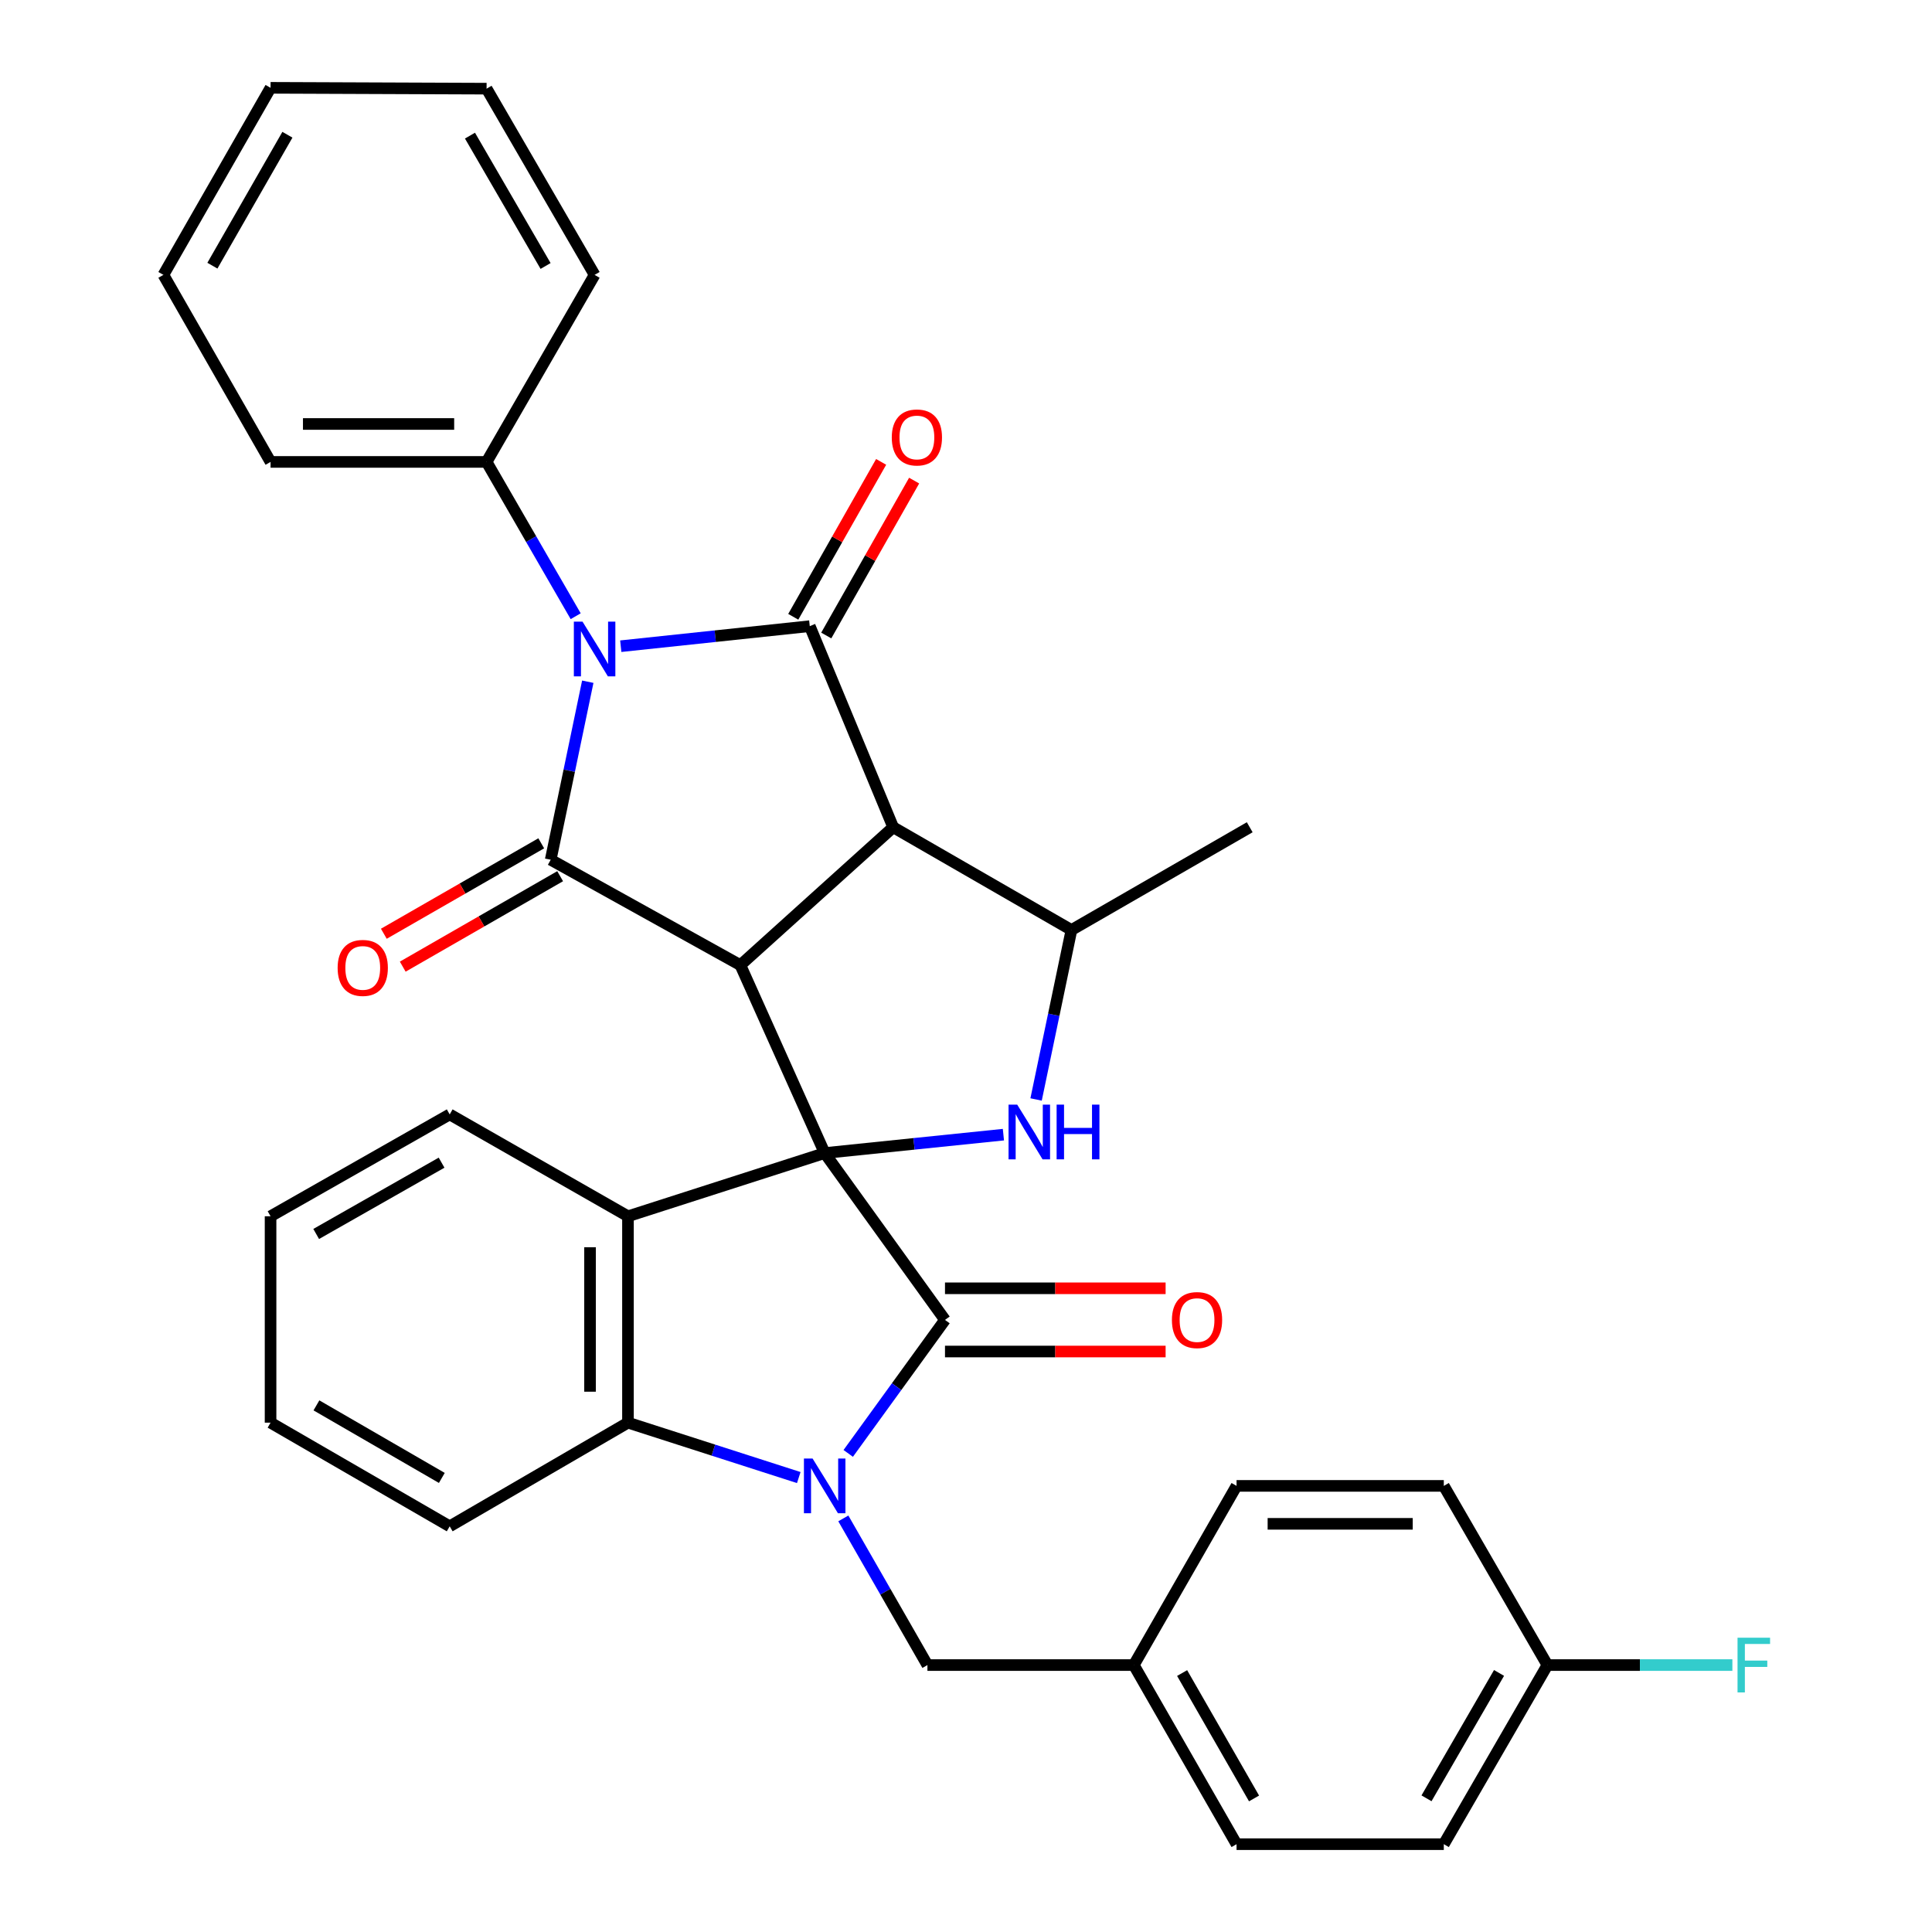 <?xml version='1.0' encoding='iso-8859-1'?>
<svg version='1.1' baseProfile='full'
              xmlns='http://www.w3.org/2000/svg'
                      xmlns:rdkit='http://www.rdkit.org/xml'
                      xmlns:xlink='http://www.w3.org/1999/xlink'
                  xml:space='preserve'
width='1000px' height='1000px' viewBox='0 0 1000 1000'>
<!-- END OF HEADER -->
<rect style='opacity:1.0;fill:#FFFFFF;stroke:none' width='1000' height='1000' x='0' y='0'> </rect>
<path class='bond-0' d='M 426.854,596.822 L 383.215,499.542' style='fill:none;fill-rule:evenodd;stroke:#000000;stroke-width:6px;stroke-linecap:butt;stroke-linejoin:miter;stroke-opacity:1' />
<path class='bond-4' d='M 426.854,596.822 L 489.125,683.182' style='fill:none;fill-rule:evenodd;stroke:#000000;stroke-width:6px;stroke-linecap:butt;stroke-linejoin:miter;stroke-opacity:1' />
<path class='bond-7' d='M 426.854,596.822 L 325.035,629.54' style='fill:none;fill-rule:evenodd;stroke:#000000;stroke-width:6px;stroke-linecap:butt;stroke-linejoin:miter;stroke-opacity:1' />
<path class='bond-8' d='M 426.854,596.822 L 473.108,592.058' style='fill:none;fill-rule:evenodd;stroke:#000000;stroke-width:6px;stroke-linecap:butt;stroke-linejoin:miter;stroke-opacity:1' />
<path class='bond-8' d='M 473.108,592.058 L 519.362,587.293' style='fill:none;fill-rule:evenodd;stroke:#0000FF;stroke-width:6px;stroke-linecap:butt;stroke-linejoin:miter;stroke-opacity:1' />
<path class='bond-2' d='M 383.215,499.542 L 462.31,428.183' style='fill:none;fill-rule:evenodd;stroke:#000000;stroke-width:6px;stroke-linecap:butt;stroke-linejoin:miter;stroke-opacity:1' />
<path class='bond-3' d='M 383.215,499.542 L 285.041,445.005' style='fill:none;fill-rule:evenodd;stroke:#000000;stroke-width:6px;stroke-linecap:butt;stroke-linejoin:miter;stroke-opacity:1' />
<path class='bond-1' d='M 304.235,352.856 L 294.638,398.93' style='fill:none;fill-rule:evenodd;stroke:#0000FF;stroke-width:6px;stroke-linecap:butt;stroke-linejoin:miter;stroke-opacity:1' />
<path class='bond-1' d='M 294.638,398.93 L 285.041,445.005' style='fill:none;fill-rule:evenodd;stroke:#000000;stroke-width:6px;stroke-linecap:butt;stroke-linejoin:miter;stroke-opacity:1' />
<path class='bond-12' d='M 297.974,318.955 L 274.914,279.021' style='fill:none;fill-rule:evenodd;stroke:#0000FF;stroke-width:6px;stroke-linecap:butt;stroke-linejoin:miter;stroke-opacity:1' />
<path class='bond-12' d='M 274.914,279.021 L 251.854,239.088' style='fill:none;fill-rule:evenodd;stroke:#000000;stroke-width:6px;stroke-linecap:butt;stroke-linejoin:miter;stroke-opacity:1' />
<path class='bond-35' d='M 321.305,334.473 L 370.217,329.284' style='fill:none;fill-rule:evenodd;stroke:#0000FF;stroke-width:6px;stroke-linecap:butt;stroke-linejoin:miter;stroke-opacity:1' />
<path class='bond-35' d='M 370.217,329.284 L 419.13,324.095' style='fill:none;fill-rule:evenodd;stroke:#000000;stroke-width:6px;stroke-linecap:butt;stroke-linejoin:miter;stroke-opacity:1' />
<path class='bond-5' d='M 462.31,428.183 L 419.13,324.095' style='fill:none;fill-rule:evenodd;stroke:#000000;stroke-width:6px;stroke-linecap:butt;stroke-linejoin:miter;stroke-opacity:1' />
<path class='bond-33' d='M 462.31,428.183 L 554.582,481.367' style='fill:none;fill-rule:evenodd;stroke:#000000;stroke-width:6px;stroke-linecap:butt;stroke-linejoin:miter;stroke-opacity:1' />
<path class='bond-13' d='M 280.149,436.492 L 239.411,459.901' style='fill:none;fill-rule:evenodd;stroke:#000000;stroke-width:6px;stroke-linecap:butt;stroke-linejoin:miter;stroke-opacity:1' />
<path class='bond-13' d='M 239.411,459.901 L 198.673,483.31' style='fill:none;fill-rule:evenodd;stroke:#FF0000;stroke-width:6px;stroke-linecap:butt;stroke-linejoin:miter;stroke-opacity:1' />
<path class='bond-13' d='M 289.933,453.518 L 249.195,476.927' style='fill:none;fill-rule:evenodd;stroke:#000000;stroke-width:6px;stroke-linecap:butt;stroke-linejoin:miter;stroke-opacity:1' />
<path class='bond-13' d='M 249.195,476.927 L 208.457,500.337' style='fill:none;fill-rule:evenodd;stroke:#FF0000;stroke-width:6px;stroke-linecap:butt;stroke-linejoin:miter;stroke-opacity:1' />
<path class='bond-6' d='M 489.125,683.182 L 464.083,717.732' style='fill:none;fill-rule:evenodd;stroke:#000000;stroke-width:6px;stroke-linecap:butt;stroke-linejoin:miter;stroke-opacity:1' />
<path class='bond-6' d='M 464.083,717.732 L 439.04,752.282' style='fill:none;fill-rule:evenodd;stroke:#0000FF;stroke-width:6px;stroke-linecap:butt;stroke-linejoin:miter;stroke-opacity:1' />
<path class='bond-15' d='M 489.125,699.546 L 546.223,699.546' style='fill:none;fill-rule:evenodd;stroke:#000000;stroke-width:6px;stroke-linecap:butt;stroke-linejoin:miter;stroke-opacity:1' />
<path class='bond-15' d='M 546.223,699.546 L 603.32,699.546' style='fill:none;fill-rule:evenodd;stroke:#FF0000;stroke-width:6px;stroke-linecap:butt;stroke-linejoin:miter;stroke-opacity:1' />
<path class='bond-15' d='M 489.125,666.818 L 546.223,666.818' style='fill:none;fill-rule:evenodd;stroke:#000000;stroke-width:6px;stroke-linecap:butt;stroke-linejoin:miter;stroke-opacity:1' />
<path class='bond-15' d='M 546.223,666.818 L 603.32,666.818' style='fill:none;fill-rule:evenodd;stroke:#FF0000;stroke-width:6px;stroke-linecap:butt;stroke-linejoin:miter;stroke-opacity:1' />
<path class='bond-14' d='M 427.67,328.94 L 450.413,288.85' style='fill:none;fill-rule:evenodd;stroke:#000000;stroke-width:6px;stroke-linecap:butt;stroke-linejoin:miter;stroke-opacity:1' />
<path class='bond-14' d='M 450.413,288.85 L 473.156,248.76' style='fill:none;fill-rule:evenodd;stroke:#FF0000;stroke-width:6px;stroke-linecap:butt;stroke-linejoin:miter;stroke-opacity:1' />
<path class='bond-14' d='M 410.59,319.25 L 433.333,279.16' style='fill:none;fill-rule:evenodd;stroke:#000000;stroke-width:6px;stroke-linecap:butt;stroke-linejoin:miter;stroke-opacity:1' />
<path class='bond-14' d='M 433.333,279.16 L 456.076,239.07' style='fill:none;fill-rule:evenodd;stroke:#FF0000;stroke-width:6px;stroke-linecap:butt;stroke-linejoin:miter;stroke-opacity:1' />
<path class='bond-11' d='M 436.507,785.927 L 458.272,823.882' style='fill:none;fill-rule:evenodd;stroke:#0000FF;stroke-width:6px;stroke-linecap:butt;stroke-linejoin:miter;stroke-opacity:1' />
<path class='bond-11' d='M 458.272,823.882 L 480.038,861.836' style='fill:none;fill-rule:evenodd;stroke:#000000;stroke-width:6px;stroke-linecap:butt;stroke-linejoin:miter;stroke-opacity:1' />
<path class='bond-34' d='M 413.44,764.783 L 369.237,750.574' style='fill:none;fill-rule:evenodd;stroke:#0000FF;stroke-width:6px;stroke-linecap:butt;stroke-linejoin:miter;stroke-opacity:1' />
<path class='bond-34' d='M 369.237,750.574 L 325.035,736.366' style='fill:none;fill-rule:evenodd;stroke:#000000;stroke-width:6px;stroke-linecap:butt;stroke-linejoin:miter;stroke-opacity:1' />
<path class='bond-9' d='M 325.035,629.54 L 325.035,736.366' style='fill:none;fill-rule:evenodd;stroke:#000000;stroke-width:6px;stroke-linecap:butt;stroke-linejoin:miter;stroke-opacity:1' />
<path class='bond-9' d='M 305.398,645.564 L 305.398,720.342' style='fill:none;fill-rule:evenodd;stroke:#000000;stroke-width:6px;stroke-linecap:butt;stroke-linejoin:miter;stroke-opacity:1' />
<path class='bond-17' d='M 325.035,629.54 L 232.762,576.814' style='fill:none;fill-rule:evenodd;stroke:#000000;stroke-width:6px;stroke-linecap:butt;stroke-linejoin:miter;stroke-opacity:1' />
<path class='bond-10' d='M 536.276,569.083 L 545.429,525.225' style='fill:none;fill-rule:evenodd;stroke:#0000FF;stroke-width:6px;stroke-linecap:butt;stroke-linejoin:miter;stroke-opacity:1' />
<path class='bond-10' d='M 545.429,525.225 L 554.582,481.367' style='fill:none;fill-rule:evenodd;stroke:#000000;stroke-width:6px;stroke-linecap:butt;stroke-linejoin:miter;stroke-opacity:1' />
<path class='bond-20' d='M 325.035,736.366 L 232.762,790.019' style='fill:none;fill-rule:evenodd;stroke:#000000;stroke-width:6px;stroke-linecap:butt;stroke-linejoin:miter;stroke-opacity:1' />
<path class='bond-25' d='M 554.582,481.367 L 646.855,428.183' style='fill:none;fill-rule:evenodd;stroke:#000000;stroke-width:6px;stroke-linecap:butt;stroke-linejoin:miter;stroke-opacity:1' />
<path class='bond-16' d='M 480.038,861.836 L 586.853,861.836' style='fill:none;fill-rule:evenodd;stroke:#000000;stroke-width:6px;stroke-linecap:butt;stroke-linejoin:miter;stroke-opacity:1' />
<path class='bond-26' d='M 251.854,239.088 L 140.042,239.088' style='fill:none;fill-rule:evenodd;stroke:#000000;stroke-width:6px;stroke-linecap:butt;stroke-linejoin:miter;stroke-opacity:1' />
<path class='bond-26' d='M 235.082,219.451 L 156.814,219.451' style='fill:none;fill-rule:evenodd;stroke:#000000;stroke-width:6px;stroke-linecap:butt;stroke-linejoin:miter;stroke-opacity:1' />
<path class='bond-27' d='M 251.854,239.088 L 307.765,142.277' style='fill:none;fill-rule:evenodd;stroke:#000000;stroke-width:6px;stroke-linecap:butt;stroke-linejoin:miter;stroke-opacity:1' />
<path class='bond-21' d='M 586.853,861.836 L 640.037,769.094' style='fill:none;fill-rule:evenodd;stroke:#000000;stroke-width:6px;stroke-linecap:butt;stroke-linejoin:miter;stroke-opacity:1' />
<path class='bond-22' d='M 586.853,861.836 L 640.037,954.545' style='fill:none;fill-rule:evenodd;stroke:#000000;stroke-width:6px;stroke-linecap:butt;stroke-linejoin:miter;stroke-opacity:1' />
<path class='bond-22' d='M 611.864,865.971 L 649.092,930.868' style='fill:none;fill-rule:evenodd;stroke:#000000;stroke-width:6px;stroke-linecap:butt;stroke-linejoin:miter;stroke-opacity:1' />
<path class='bond-28' d='M 232.762,576.814 L 140.042,629.54' style='fill:none;fill-rule:evenodd;stroke:#000000;stroke-width:6px;stroke-linecap:butt;stroke-linejoin:miter;stroke-opacity:1' />
<path class='bond-28' d='M 228.561,601.793 L 163.657,638.701' style='fill:none;fill-rule:evenodd;stroke:#000000;stroke-width:6px;stroke-linecap:butt;stroke-linejoin:miter;stroke-opacity:1' />
<path class='bond-18' d='M 800.941,861.836 L 747.31,954.545' style='fill:none;fill-rule:evenodd;stroke:#000000;stroke-width:6px;stroke-linecap:butt;stroke-linejoin:miter;stroke-opacity:1' />
<path class='bond-18' d='M 775.899,865.91 L 738.357,930.806' style='fill:none;fill-rule:evenodd;stroke:#000000;stroke-width:6px;stroke-linecap:butt;stroke-linejoin:miter;stroke-opacity:1' />
<path class='bond-19' d='M 800.941,861.836 L 848.809,861.836' style='fill:none;fill-rule:evenodd;stroke:#000000;stroke-width:6px;stroke-linecap:butt;stroke-linejoin:miter;stroke-opacity:1' />
<path class='bond-19' d='M 848.809,861.836 L 896.677,861.836' style='fill:none;fill-rule:evenodd;stroke:#33CCCC;stroke-width:6px;stroke-linecap:butt;stroke-linejoin:miter;stroke-opacity:1' />
<path class='bond-37' d='M 800.941,861.836 L 747.31,769.094' style='fill:none;fill-rule:evenodd;stroke:#000000;stroke-width:6px;stroke-linecap:butt;stroke-linejoin:miter;stroke-opacity:1' />
<path class='bond-36' d='M 232.762,790.019 L 140.042,736.366' style='fill:none;fill-rule:evenodd;stroke:#000000;stroke-width:6px;stroke-linecap:butt;stroke-linejoin:miter;stroke-opacity:1' />
<path class='bond-36' d='M 228.689,764.974 L 163.785,727.417' style='fill:none;fill-rule:evenodd;stroke:#000000;stroke-width:6px;stroke-linecap:butt;stroke-linejoin:miter;stroke-opacity:1' />
<path class='bond-23' d='M 640.037,769.094 L 747.31,769.094' style='fill:none;fill-rule:evenodd;stroke:#000000;stroke-width:6px;stroke-linecap:butt;stroke-linejoin:miter;stroke-opacity:1' />
<path class='bond-23' d='M 656.128,788.732 L 731.219,788.732' style='fill:none;fill-rule:evenodd;stroke:#000000;stroke-width:6px;stroke-linecap:butt;stroke-linejoin:miter;stroke-opacity:1' />
<path class='bond-24' d='M 640.037,954.545 L 747.31,954.545' style='fill:none;fill-rule:evenodd;stroke:#000000;stroke-width:6px;stroke-linecap:butt;stroke-linejoin:miter;stroke-opacity:1' />
<path class='bond-31' d='M 140.042,239.088 L 84.578,142.277' style='fill:none;fill-rule:evenodd;stroke:#000000;stroke-width:6px;stroke-linecap:butt;stroke-linejoin:miter;stroke-opacity:1' />
<path class='bond-30' d='M 307.765,142.277 L 251.854,45.891' style='fill:none;fill-rule:evenodd;stroke:#000000;stroke-width:6px;stroke-linecap:butt;stroke-linejoin:miter;stroke-opacity:1' />
<path class='bond-30' d='M 282.392,137.672 L 243.254,70.202' style='fill:none;fill-rule:evenodd;stroke:#000000;stroke-width:6px;stroke-linecap:butt;stroke-linejoin:miter;stroke-opacity:1' />
<path class='bond-29' d='M 140.042,629.54 L 140.042,736.366' style='fill:none;fill-rule:evenodd;stroke:#000000;stroke-width:6px;stroke-linecap:butt;stroke-linejoin:miter;stroke-opacity:1' />
<path class='bond-32' d='M 251.854,45.891 L 140.042,45.455' style='fill:none;fill-rule:evenodd;stroke:#000000;stroke-width:6px;stroke-linecap:butt;stroke-linejoin:miter;stroke-opacity:1' />
<path class='bond-38' d='M 84.578,142.277 L 140.042,45.455' style='fill:none;fill-rule:evenodd;stroke:#000000;stroke-width:6px;stroke-linecap:butt;stroke-linejoin:miter;stroke-opacity:1' />
<path class='bond-38' d='M 109.937,137.514 L 148.762,69.739' style='fill:none;fill-rule:evenodd;stroke:#000000;stroke-width:6px;stroke-linecap:butt;stroke-linejoin:miter;stroke-opacity:1' />
<path  class='atom-2' d='M 301.505 321.75
L 310.785 336.75
Q 311.705 338.23, 313.185 340.91
Q 314.665 343.59, 314.745 343.75
L 314.745 321.75
L 318.505 321.75
L 318.505 350.07
L 314.625 350.07
L 304.665 333.67
Q 303.505 331.75, 302.265 329.55
Q 301.065 327.35, 300.705 326.67
L 300.705 350.07
L 297.025 350.07
L 297.025 321.75
L 301.505 321.75
' fill='#0000FF'/>
<path  class='atom-7' d='M 420.594 754.934
L 429.874 769.934
Q 430.794 771.414, 432.274 774.094
Q 433.754 776.774, 433.834 776.934
L 433.834 754.934
L 437.594 754.934
L 437.594 783.254
L 433.714 783.254
L 423.754 766.854
Q 422.594 764.934, 421.354 762.734
Q 420.154 760.534, 419.794 759.854
L 419.794 783.254
L 416.114 783.254
L 416.114 754.934
L 420.594 754.934
' fill='#0000FF'/>
<path  class='atom-9' d='M 526.503 571.753
L 535.783 586.753
Q 536.703 588.233, 538.183 590.913
Q 539.663 593.593, 539.743 593.753
L 539.743 571.753
L 543.503 571.753
L 543.503 600.073
L 539.623 600.073
L 529.663 583.673
Q 528.503 581.753, 527.263 579.553
Q 526.063 577.353, 525.703 576.673
L 525.703 600.073
L 522.023 600.073
L 522.023 571.753
L 526.503 571.753
' fill='#0000FF'/>
<path  class='atom-9' d='M 546.903 571.753
L 550.743 571.753
L 550.743 583.793
L 565.223 583.793
L 565.223 571.753
L 569.063 571.753
L 569.063 600.073
L 565.223 600.073
L 565.223 586.993
L 550.743 586.993
L 550.743 600.073
L 546.903 600.073
L 546.903 571.753
' fill='#0000FF'/>
<path  class='atom-14' d='M 174.76 500.985
Q 174.76 494.185, 178.12 490.385
Q 181.48 486.585, 187.76 486.585
Q 194.04 486.585, 197.4 490.385
Q 200.76 494.185, 200.76 500.985
Q 200.76 507.865, 197.36 511.785
Q 193.96 515.665, 187.76 515.665
Q 181.52 515.665, 178.12 511.785
Q 174.76 507.905, 174.76 500.985
M 187.76 512.465
Q 192.08 512.465, 194.4 509.585
Q 196.76 506.665, 196.76 500.985
Q 196.76 495.425, 194.4 492.625
Q 192.08 489.785, 187.76 489.785
Q 183.44 489.785, 181.08 492.585
Q 178.76 495.385, 178.76 500.985
Q 178.76 506.705, 181.08 509.585
Q 183.44 512.465, 187.76 512.465
' fill='#FF0000'/>
<path  class='atom-15' d='M 461.583 226.425
Q 461.583 219.625, 464.943 215.825
Q 468.303 212.025, 474.583 212.025
Q 480.863 212.025, 484.223 215.825
Q 487.583 219.625, 487.583 226.425
Q 487.583 233.305, 484.183 237.225
Q 480.783 241.105, 474.583 241.105
Q 468.343 241.105, 464.943 237.225
Q 461.583 233.345, 461.583 226.425
M 474.583 237.905
Q 478.903 237.905, 481.223 235.025
Q 483.583 232.105, 483.583 226.425
Q 483.583 220.865, 481.223 218.065
Q 478.903 215.225, 474.583 215.225
Q 470.263 215.225, 467.903 218.025
Q 465.583 220.825, 465.583 226.425
Q 465.583 232.145, 467.903 235.025
Q 470.263 237.905, 474.583 237.905
' fill='#FF0000'/>
<path  class='atom-16' d='M 606.581 683.262
Q 606.581 676.462, 609.941 672.662
Q 613.301 668.862, 619.581 668.862
Q 625.861 668.862, 629.221 672.662
Q 632.581 676.462, 632.581 683.262
Q 632.581 690.142, 629.181 694.062
Q 625.781 697.942, 619.581 697.942
Q 613.341 697.942, 609.941 694.062
Q 606.581 690.182, 606.581 683.262
M 619.581 694.742
Q 623.901 694.742, 626.221 691.862
Q 628.581 688.942, 628.581 683.262
Q 628.581 677.702, 626.221 674.902
Q 623.901 672.062, 619.581 672.062
Q 615.261 672.062, 612.901 674.862
Q 610.581 677.662, 610.581 683.262
Q 610.581 688.982, 612.901 691.862
Q 615.261 694.742, 619.581 694.742
' fill='#FF0000'/>
<path  class='atom-20' d='M 899.347 847.676
L 916.187 847.676
L 916.187 850.916
L 903.147 850.916
L 903.147 859.516
L 914.747 859.516
L 914.747 862.796
L 903.147 862.796
L 903.147 875.996
L 899.347 875.996
L 899.347 847.676
' fill='#33CCCC'/>
</svg>
